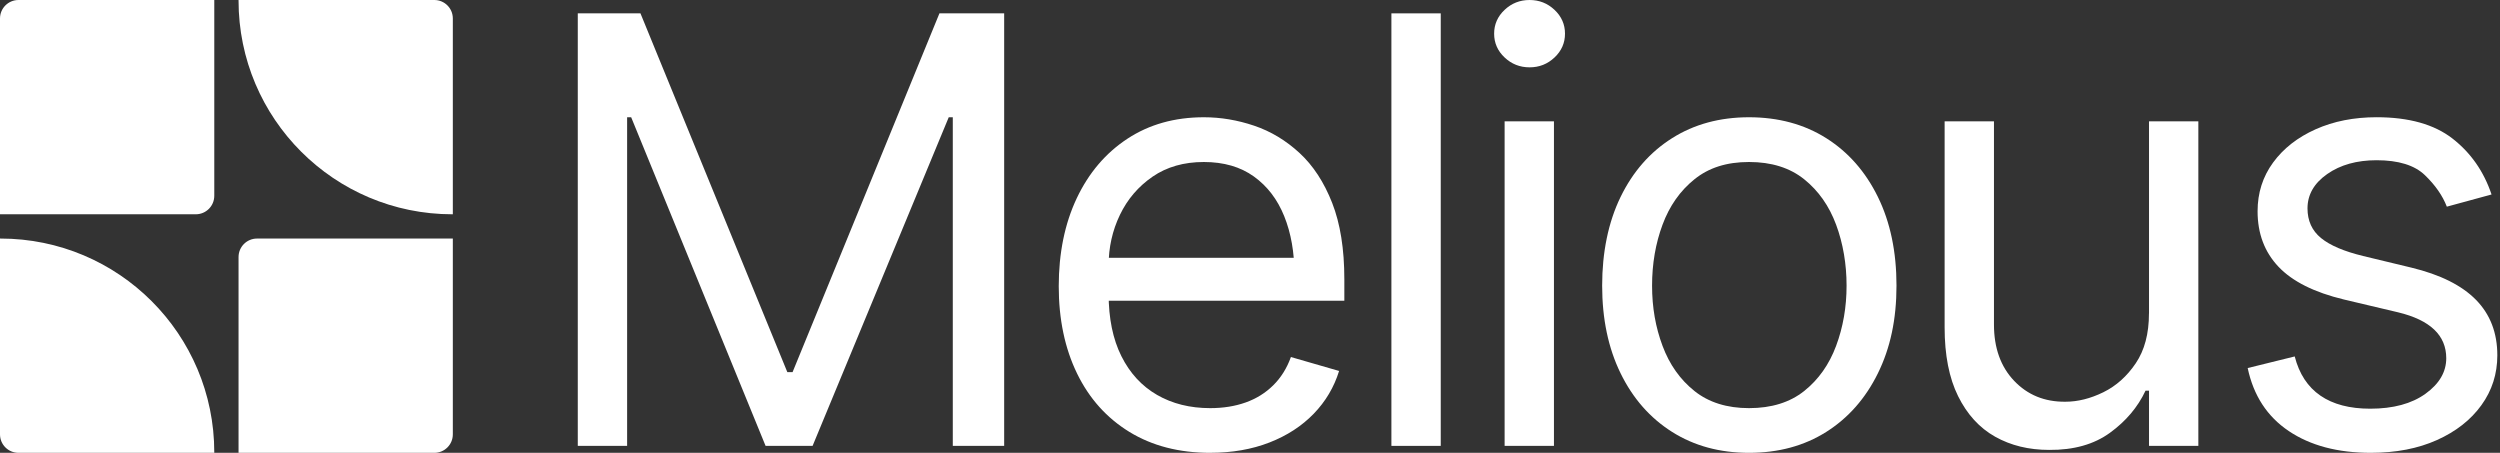 <?xml version="1.0" encoding="UTF-8"?>
<svg id="Ebene_1" data-name="Ebene 1" xmlns="http://www.w3.org/2000/svg" xmlns:xlink="http://www.w3.org/1999/xlink" viewBox="0 0 1104.17 200">
  <rect x="0" y="0" width="1104.17" height="200" fill="#333333" stroke="none"/>
  <defs>
    <style>
      .cls-1 {
        fill: #fff;
      }

      .cls-2 {
        fill: none;
      }

      .cls-3 {
        clip-path: url(#clippath);
      }
    </style>
    <clipPath id="clippath">
      <path class="cls-2" d="M94.64,86.48c0,4.51-3.65,8.16-8.16,8.16H0V8.16C0,3.65,3.65,0,8.16,0h86.48v86.48ZM200,105.36h-86.48c-4.51,0-8.16,3.65-8.16,8.16v86.48h86.48c4.51,0,8.16-3.65,8.16-8.16v-86.48ZM94.64,199.78c0-52.15-42.27-94.42-94.42-94.42H0v86.48C0,196.35,3.65,200,8.16,200h86.48v-.22ZM200,8.16C200,3.65,196.35,0,191.84,0h-86.48v.22c0,52.15,42.27,94.42,94.42,94.42h.22V8.16Z"/>
    </clipPath>
  </defs>
  <g id="Logo_Neu" data-name="Logo Neu">
    <g class="cls-3">
      <rect class="cls-1" x="0" y="0" width="200" height="200"/>
    </g>
  </g>
  <g>
    <path class="cls-1" d="M255.18,5.9h27.69l64.87,158.46h2.31L414.92,5.9h28.59v191.03h-22.69V51.79h-1.79l-60.13,145.13h-20.77l-59.36-145.13h-1.79v145.13h-21.79V5.9Z"/>
    <path class="cls-1" d="M534.54,200c-13.76,0-25.66-3.08-35.71-9.23-10.04-6.15-17.76-14.76-23.14-25.83-5.38-11.07-8.08-23.91-8.08-38.53s2.65-27.65,7.95-38.85c5.3-11.2,12.76-19.96,22.37-26.28,9.61-6.32,20.87-9.49,33.78-9.49,7.44,0,14.83,1.24,22.18,3.72,7.35,2.48,14.04,6.5,20.06,12.05,6.03,5.56,10.83,12.91,14.42,22.05,3.59,9.15,5.38,20.38,5.38,33.72v9.49h-110.51v-18.97h98.59l-10.13,7.18c0-9.57-1.5-18.08-4.49-25.51-2.99-7.44-7.46-13.29-13.4-17.56-5.94-4.27-13.31-6.41-22.12-6.41s-16.35,2.16-22.63,6.47c-6.28,4.32-11.09,9.94-14.42,16.86-3.33,6.92-5,14.36-5,22.31v12.56c0,10.86,1.88,20.04,5.64,27.56,3.76,7.52,9.02,13.23,15.77,17.12,6.75,3.89,14.57,5.83,23.46,5.83,5.73,0,10.94-.83,15.64-2.5,4.7-1.67,8.76-4.19,12.18-7.57,3.42-3.37,6.03-7.54,7.82-12.5l21.28,6.15c-2.22,7.18-5.96,13.48-11.22,18.91-5.26,5.43-11.78,9.66-19.55,12.69-7.78,3.03-16.5,4.55-26.15,4.55Z"/>
    <path class="cls-1" d="M636.33,5.9v191.03h-21.79V5.9h21.79Z"/>
    <path class="cls-1" d="M675.56,29.74c-4.27,0-7.95-1.45-11.03-4.36-3.08-2.9-4.62-6.41-4.62-10.51s1.54-7.61,4.62-10.51C667.61,1.45,671.29,0,675.56,0s7.95,1.45,11.03,4.36c3.08,2.91,4.62,6.41,4.62,10.51s-1.54,7.61-4.62,10.51c-3.08,2.91-6.75,4.36-11.03,4.36ZM664.54,196.92V53.59h21.79v143.33h-21.79Z"/>
    <path class="cls-1" d="M772.49,200c-12.91,0-24.23-3.08-33.97-9.23-9.74-6.15-17.33-14.79-22.76-25.9-5.43-11.11-8.14-24.02-8.14-38.72s2.71-28.01,8.14-39.17c5.43-11.15,13.01-19.81,22.76-25.96,9.74-6.15,21.07-9.23,33.97-9.23s24.36,3.08,34.1,9.23c9.74,6.15,17.35,14.81,22.82,25.96,5.47,11.15,8.21,24.21,8.21,39.17s-2.74,27.61-8.21,38.72c-5.47,11.11-13.08,19.74-22.82,25.9-9.74,6.15-21.11,9.23-34.1,9.23ZM772.49,180.26c9.91,0,18.03-2.52,24.36-7.56,6.32-5.04,11.03-11.69,14.1-19.94,3.08-8.25,4.62-17.11,4.62-26.6s-1.54-18.63-4.62-26.92c-3.08-8.29-7.78-14.98-14.1-20.06-6.33-5.08-14.45-7.63-24.36-7.63s-17.78,2.54-24.1,7.63c-6.33,5.09-11.03,11.77-14.1,20.06-3.08,8.29-4.62,17.27-4.62,26.92s1.54,18.36,4.62,26.6c3.08,8.25,7.78,14.89,14.1,19.94,6.32,5.04,14.36,7.56,24.1,7.56Z"/>
    <path class="cls-1" d="M949.15,138.46V53.59h21.79v143.33h-21.79v-24.36h-1.54c-3.42,7.27-8.65,13.46-15.71,18.59-7.05,5.13-16.01,7.65-26.86,7.56-8.97,0-16.92-1.94-23.85-5.83-6.92-3.89-12.37-9.85-16.35-17.89-3.98-8.03-5.96-18.16-5.96-30.38V53.59h21.79v89.74c0,10.34,2.97,18.63,8.91,24.87,5.94,6.24,13.48,9.32,22.63,9.23,5.47,0,11.05-1.39,16.73-4.17,5.68-2.78,10.47-7.05,14.36-12.82,3.89-5.77,5.83-13.1,5.83-21.99Z"/>
    <path class="cls-1" d="M1100.43,85.9l-19.74,5.38c-1.88-4.87-5.11-9.51-9.68-13.91-4.57-4.4-11.69-6.6-21.35-6.6-8.72,0-15.98,2.03-21.79,6.09-5.81,4.06-8.72,9.12-8.72,15.19,0,5.47,1.99,9.83,5.96,13.08,3.97,3.25,10.19,5.9,18.65,7.95l21.28,5.13c12.73,3.08,22.24,7.82,28.53,14.23,6.28,6.41,9.42,14.57,9.42,24.49,0,8.21-2.35,15.56-7.05,22.05-4.7,6.5-11.24,11.62-19.62,15.38-8.38,3.76-18.12,5.64-29.23,5.64-14.62,0-26.69-3.21-36.22-9.62-9.53-6.41-15.58-15.68-18.14-27.82l20.77-5.13c1.97,7.69,5.75,13.46,11.35,17.31,5.6,3.85,12.93,5.77,21.99,5.77,10.17,0,18.31-2.2,24.42-6.6,6.11-4.4,9.17-9.64,9.17-15.71,0-10.08-7.1-16.84-21.28-20.26l-23.85-5.64c-13.16-3.16-22.82-7.99-28.97-14.49-6.15-6.49-9.23-14.66-9.23-24.49,0-8.12,2.29-15.3,6.86-21.54,4.57-6.24,10.83-11.13,18.78-14.68,7.95-3.55,16.92-5.32,26.92-5.32,14.27,0,25.45,3.14,33.53,9.42,8.08,6.28,13.82,14.51,17.24,24.68Z"/>
  </g>
</svg>